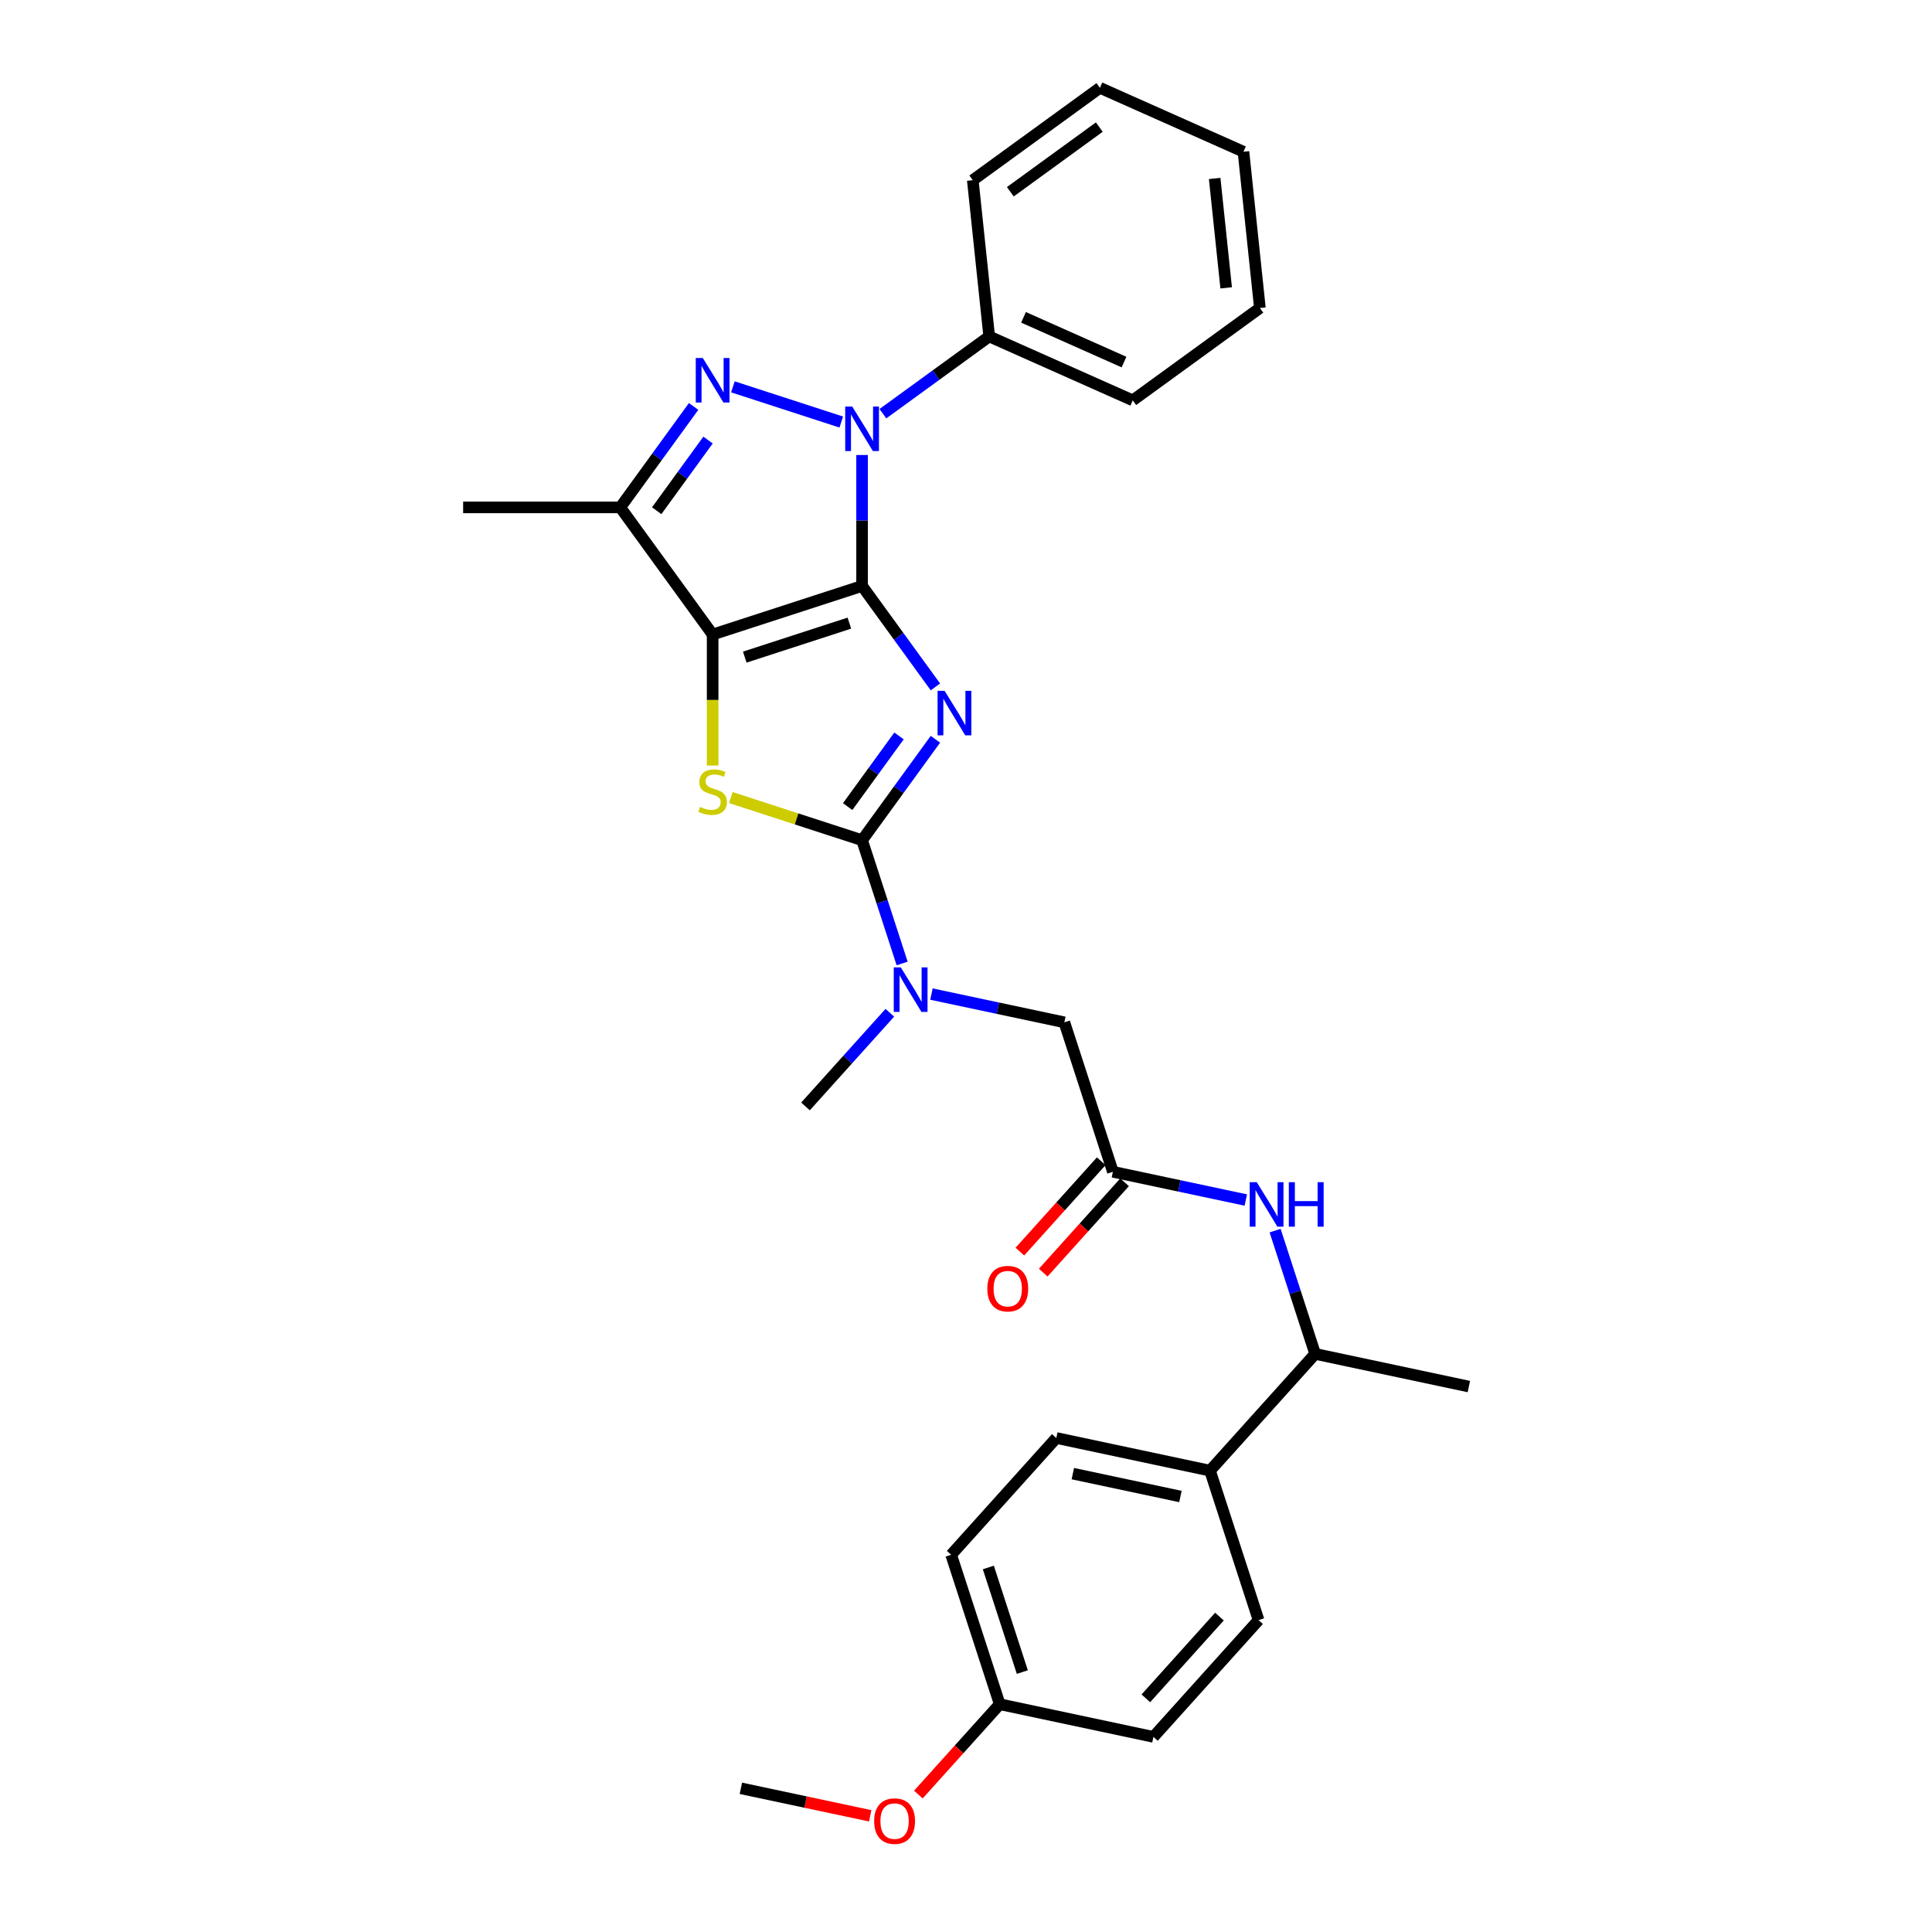 <?xml version='1.0' encoding='iso-8859-1'?>
<svg version='1.1' baseProfile='full'
              xmlns='http://www.w3.org/2000/svg'
                      xmlns:rdkit='http://www.rdkit.org/xml'
                      xmlns:xlink='http://www.w3.org/1999/xlink'
                  xml:space='preserve'
width='1000px' height='1000px' viewBox='0 0 1000 1000'>
<!-- END OF HEADER -->
<rect style='opacity:1.0;fill:#FFFFFF;stroke:none' width='1000' height='1000' x='0' y='0'> </rect>
<path class='bond-0' d='M 446.212,303.29 L 465.193,329.415' style='fill:none;fill-rule:evenodd;stroke:#000000;stroke-width:6px;stroke-linecap:butt;stroke-linejoin:miter;stroke-opacity:1' />
<path class='bond-0' d='M 465.193,329.415 L 484.174,355.54' style='fill:none;fill-rule:evenodd;stroke:#0000FF;stroke-width:6px;stroke-linecap:butt;stroke-linejoin:miter;stroke-opacity:1' />
<path class='bond-1' d='M 446.212,303.29 L 368.859,328.423' style='fill:none;fill-rule:evenodd;stroke:#000000;stroke-width:6px;stroke-linecap:butt;stroke-linejoin:miter;stroke-opacity:1' />
<path class='bond-1' d='M 439.636,322.53 L 385.489,340.124' style='fill:none;fill-rule:evenodd;stroke:#000000;stroke-width:6px;stroke-linecap:butt;stroke-linejoin:miter;stroke-opacity:1' />
<path class='bond-2' d='M 446.212,303.29 L 446.212,269.398' style='fill:none;fill-rule:evenodd;stroke:#000000;stroke-width:6px;stroke-linecap:butt;stroke-linejoin:miter;stroke-opacity:1' />
<path class='bond-2' d='M 446.212,269.398 L 446.212,235.506' style='fill:none;fill-rule:evenodd;stroke:#0000FF;stroke-width:6px;stroke-linecap:butt;stroke-linejoin:miter;stroke-opacity:1' />
<path class='bond-3' d='M 484.174,382.64 L 465.193,408.765' style='fill:none;fill-rule:evenodd;stroke:#0000FF;stroke-width:6px;stroke-linecap:butt;stroke-linejoin:miter;stroke-opacity:1' />
<path class='bond-3' d='M 465.193,408.765 L 446.212,434.891' style='fill:none;fill-rule:evenodd;stroke:#000000;stroke-width:6px;stroke-linecap:butt;stroke-linejoin:miter;stroke-opacity:1' />
<path class='bond-3' d='M 465.32,380.917 L 452.033,399.204' style='fill:none;fill-rule:evenodd;stroke:#0000FF;stroke-width:6px;stroke-linecap:butt;stroke-linejoin:miter;stroke-opacity:1' />
<path class='bond-3' d='M 452.033,399.204 L 438.746,417.492' style='fill:none;fill-rule:evenodd;stroke:#000000;stroke-width:6px;stroke-linecap:butt;stroke-linejoin:miter;stroke-opacity:1' />
<path class='bond-5' d='M 368.859,328.423 L 368.859,362.331' style='fill:none;fill-rule:evenodd;stroke:#000000;stroke-width:6px;stroke-linecap:butt;stroke-linejoin:miter;stroke-opacity:1' />
<path class='bond-5' d='M 368.859,362.331 L 368.859,396.239' style='fill:none;fill-rule:evenodd;stroke:#CCCC00;stroke-width:6px;stroke-linecap:butt;stroke-linejoin:miter;stroke-opacity:1' />
<path class='bond-6' d='M 368.859,328.423 L 321.052,262.623' style='fill:none;fill-rule:evenodd;stroke:#000000;stroke-width:6px;stroke-linecap:butt;stroke-linejoin:miter;stroke-opacity:1' />
<path class='bond-4' d='M 435.443,218.457 L 379.344,200.23' style='fill:none;fill-rule:evenodd;stroke:#0000FF;stroke-width:6px;stroke-linecap:butt;stroke-linejoin:miter;stroke-opacity:1' />
<path class='bond-10' d='M 456.98,214.132 L 484.496,194.141' style='fill:none;fill-rule:evenodd;stroke:#0000FF;stroke-width:6px;stroke-linecap:butt;stroke-linejoin:miter;stroke-opacity:1' />
<path class='bond-10' d='M 484.496,194.141 L 512.012,174.149' style='fill:none;fill-rule:evenodd;stroke:#000000;stroke-width:6px;stroke-linecap:butt;stroke-linejoin:miter;stroke-opacity:1' />
<path class='bond-7' d='M 446.212,434.891 L 456.577,466.792' style='fill:none;fill-rule:evenodd;stroke:#000000;stroke-width:6px;stroke-linecap:butt;stroke-linejoin:miter;stroke-opacity:1' />
<path class='bond-7' d='M 456.577,466.792 L 466.943,498.693' style='fill:none;fill-rule:evenodd;stroke:#0000FF;stroke-width:6px;stroke-linecap:butt;stroke-linejoin:miter;stroke-opacity:1' />
<path class='bond-31' d='M 446.212,434.891 L 412.245,423.854' style='fill:none;fill-rule:evenodd;stroke:#000000;stroke-width:6px;stroke-linecap:butt;stroke-linejoin:miter;stroke-opacity:1' />
<path class='bond-31' d='M 412.245,423.854 L 378.277,412.817' style='fill:none;fill-rule:evenodd;stroke:#CCCC00;stroke-width:6px;stroke-linecap:butt;stroke-linejoin:miter;stroke-opacity:1' />
<path class='bond-30' d='M 359.014,210.373 L 340.033,236.498' style='fill:none;fill-rule:evenodd;stroke:#0000FF;stroke-width:6px;stroke-linecap:butt;stroke-linejoin:miter;stroke-opacity:1' />
<path class='bond-30' d='M 340.033,236.498 L 321.052,262.623' style='fill:none;fill-rule:evenodd;stroke:#000000;stroke-width:6px;stroke-linecap:butt;stroke-linejoin:miter;stroke-opacity:1' />
<path class='bond-30' d='M 366.48,227.772 L 353.193,246.059' style='fill:none;fill-rule:evenodd;stroke:#0000FF;stroke-width:6px;stroke-linecap:butt;stroke-linejoin:miter;stroke-opacity:1' />
<path class='bond-30' d='M 353.193,246.059 L 339.907,264.347' style='fill:none;fill-rule:evenodd;stroke:#000000;stroke-width:6px;stroke-linecap:butt;stroke-linejoin:miter;stroke-opacity:1' />
<path class='bond-18' d='M 321.052,262.623 L 239.719,262.623' style='fill:none;fill-rule:evenodd;stroke:#000000;stroke-width:6px;stroke-linecap:butt;stroke-linejoin:miter;stroke-opacity:1' />
<path class='bond-11' d='M 482.114,514.532 L 516.508,521.843' style='fill:none;fill-rule:evenodd;stroke:#0000FF;stroke-width:6px;stroke-linecap:butt;stroke-linejoin:miter;stroke-opacity:1' />
<path class='bond-11' d='M 516.508,521.843 L 550.902,529.154' style='fill:none;fill-rule:evenodd;stroke:#000000;stroke-width:6px;stroke-linecap:butt;stroke-linejoin:miter;stroke-opacity:1' />
<path class='bond-22' d='M 460.577,524.203 L 438.75,548.445' style='fill:none;fill-rule:evenodd;stroke:#0000FF;stroke-width:6px;stroke-linecap:butt;stroke-linejoin:miter;stroke-opacity:1' />
<path class='bond-22' d='M 438.75,548.445 L 416.923,572.686' style='fill:none;fill-rule:evenodd;stroke:#000000;stroke-width:6px;stroke-linecap:butt;stroke-linejoin:miter;stroke-opacity:1' />
<path class='bond-8' d='M 576.035,606.507 L 550.902,529.154' style='fill:none;fill-rule:evenodd;stroke:#000000;stroke-width:6px;stroke-linecap:butt;stroke-linejoin:miter;stroke-opacity:1' />
<path class='bond-9' d='M 576.035,606.507 L 610.429,613.817' style='fill:none;fill-rule:evenodd;stroke:#000000;stroke-width:6px;stroke-linecap:butt;stroke-linejoin:miter;stroke-opacity:1' />
<path class='bond-9' d='M 610.429,613.817 L 644.823,621.128' style='fill:none;fill-rule:evenodd;stroke:#0000FF;stroke-width:6px;stroke-linecap:butt;stroke-linejoin:miter;stroke-opacity:1' />
<path class='bond-14' d='M 569.991,601.064 L 548.938,624.446' style='fill:none;fill-rule:evenodd;stroke:#000000;stroke-width:6px;stroke-linecap:butt;stroke-linejoin:miter;stroke-opacity:1' />
<path class='bond-14' d='M 548.938,624.446 L 527.886,647.827' style='fill:none;fill-rule:evenodd;stroke:#FF0000;stroke-width:6px;stroke-linecap:butt;stroke-linejoin:miter;stroke-opacity:1' />
<path class='bond-14' d='M 582.08,611.949 L 561.027,635.33' style='fill:none;fill-rule:evenodd;stroke:#000000;stroke-width:6px;stroke-linecap:butt;stroke-linejoin:miter;stroke-opacity:1' />
<path class='bond-14' d='M 561.027,635.33 L 539.974,658.711' style='fill:none;fill-rule:evenodd;stroke:#FF0000;stroke-width:6px;stroke-linecap:butt;stroke-linejoin:miter;stroke-opacity:1' />
<path class='bond-12' d='M 659.994,636.967 L 670.36,668.868' style='fill:none;fill-rule:evenodd;stroke:#0000FF;stroke-width:6px;stroke-linecap:butt;stroke-linejoin:miter;stroke-opacity:1' />
<path class='bond-12' d='M 670.36,668.868 L 680.725,700.77' style='fill:none;fill-rule:evenodd;stroke:#000000;stroke-width:6px;stroke-linecap:butt;stroke-linejoin:miter;stroke-opacity:1' />
<path class='bond-24' d='M 512.012,174.149 L 586.314,207.231' style='fill:none;fill-rule:evenodd;stroke:#000000;stroke-width:6px;stroke-linecap:butt;stroke-linejoin:miter;stroke-opacity:1' />
<path class='bond-24' d='M 529.774,164.251 L 581.785,187.408' style='fill:none;fill-rule:evenodd;stroke:#000000;stroke-width:6px;stroke-linecap:butt;stroke-linejoin:miter;stroke-opacity:1' />
<path class='bond-25' d='M 512.012,174.149 L 503.511,93.261' style='fill:none;fill-rule:evenodd;stroke:#000000;stroke-width:6px;stroke-linecap:butt;stroke-linejoin:miter;stroke-opacity:1' />
<path class='bond-13' d='M 680.725,700.77 L 626.302,761.212' style='fill:none;fill-rule:evenodd;stroke:#000000;stroke-width:6px;stroke-linecap:butt;stroke-linejoin:miter;stroke-opacity:1' />
<path class='bond-23' d='M 680.725,700.77 L 760.281,717.68' style='fill:none;fill-rule:evenodd;stroke:#000000;stroke-width:6px;stroke-linecap:butt;stroke-linejoin:miter;stroke-opacity:1' />
<path class='bond-15' d='M 626.302,761.212 L 546.746,744.302' style='fill:none;fill-rule:evenodd;stroke:#000000;stroke-width:6px;stroke-linecap:butt;stroke-linejoin:miter;stroke-opacity:1' />
<path class='bond-15' d='M 610.987,774.587 L 555.297,762.75' style='fill:none;fill-rule:evenodd;stroke:#000000;stroke-width:6px;stroke-linecap:butt;stroke-linejoin:miter;stroke-opacity:1' />
<path class='bond-16' d='M 626.302,761.212 L 651.436,838.565' style='fill:none;fill-rule:evenodd;stroke:#000000;stroke-width:6px;stroke-linecap:butt;stroke-linejoin:miter;stroke-opacity:1' />
<path class='bond-19' d='M 546.746,744.302 L 492.323,804.745' style='fill:none;fill-rule:evenodd;stroke:#000000;stroke-width:6px;stroke-linecap:butt;stroke-linejoin:miter;stroke-opacity:1' />
<path class='bond-20' d='M 651.436,838.565 L 597.013,899.008' style='fill:none;fill-rule:evenodd;stroke:#000000;stroke-width:6px;stroke-linecap:butt;stroke-linejoin:miter;stroke-opacity:1' />
<path class='bond-20' d='M 631.184,836.747 L 593.088,879.057' style='fill:none;fill-rule:evenodd;stroke:#000000;stroke-width:6px;stroke-linecap:butt;stroke-linejoin:miter;stroke-opacity:1' />
<path class='bond-17' d='M 517.457,882.098 L 597.013,899.008' style='fill:none;fill-rule:evenodd;stroke:#000000;stroke-width:6px;stroke-linecap:butt;stroke-linejoin:miter;stroke-opacity:1' />
<path class='bond-21' d='M 517.457,882.098 L 496.404,905.479' style='fill:none;fill-rule:evenodd;stroke:#000000;stroke-width:6px;stroke-linecap:butt;stroke-linejoin:miter;stroke-opacity:1' />
<path class='bond-21' d='M 496.404,905.479 L 475.351,928.86' style='fill:none;fill-rule:evenodd;stroke:#FF0000;stroke-width:6px;stroke-linecap:butt;stroke-linejoin:miter;stroke-opacity:1' />
<path class='bond-33' d='M 517.457,882.098 L 492.323,804.745' style='fill:none;fill-rule:evenodd;stroke:#000000;stroke-width:6px;stroke-linecap:butt;stroke-linejoin:miter;stroke-opacity:1' />
<path class='bond-33' d='M 529.157,865.468 L 511.564,811.321' style='fill:none;fill-rule:evenodd;stroke:#000000;stroke-width:6px;stroke-linecap:butt;stroke-linejoin:miter;stroke-opacity:1' />
<path class='bond-26' d='M 450.427,939.861 L 416.952,932.746' style='fill:none;fill-rule:evenodd;stroke:#FF0000;stroke-width:6px;stroke-linecap:butt;stroke-linejoin:miter;stroke-opacity:1' />
<path class='bond-26' d='M 416.952,932.746 L 383.477,925.63' style='fill:none;fill-rule:evenodd;stroke:#000000;stroke-width:6px;stroke-linecap:butt;stroke-linejoin:miter;stroke-opacity:1' />
<path class='bond-27' d='M 586.314,207.231 L 652.115,159.424' style='fill:none;fill-rule:evenodd;stroke:#000000;stroke-width:6px;stroke-linecap:butt;stroke-linejoin:miter;stroke-opacity:1' />
<path class='bond-28' d='M 503.511,93.261 L 569.311,45.455' style='fill:none;fill-rule:evenodd;stroke:#000000;stroke-width:6px;stroke-linecap:butt;stroke-linejoin:miter;stroke-opacity:1' />
<path class='bond-28' d='M 522.942,99.25 L 569.002,65.786' style='fill:none;fill-rule:evenodd;stroke:#000000;stroke-width:6px;stroke-linecap:butt;stroke-linejoin:miter;stroke-opacity:1' />
<path class='bond-32' d='M 652.115,159.424 L 643.613,78.536' style='fill:none;fill-rule:evenodd;stroke:#000000;stroke-width:6px;stroke-linecap:butt;stroke-linejoin:miter;stroke-opacity:1' />
<path class='bond-32' d='M 634.662,148.991 L 628.711,92.37' style='fill:none;fill-rule:evenodd;stroke:#000000;stroke-width:6px;stroke-linecap:butt;stroke-linejoin:miter;stroke-opacity:1' />
<path class='bond-29' d='M 569.311,45.455 L 643.613,78.536' style='fill:none;fill-rule:evenodd;stroke:#000000;stroke-width:6px;stroke-linecap:butt;stroke-linejoin:miter;stroke-opacity:1' />
<path  class='atom-1' d='M 488.927 357.573
L 496.475 369.773
Q 497.223 370.977, 498.427 373.157
Q 499.631 375.337, 499.696 375.467
L 499.696 357.573
L 502.754 357.573
L 502.754 380.607
L 499.598 380.607
L 491.497 367.268
Q 490.554 365.707, 489.545 363.917
Q 488.569 362.128, 488.277 361.575
L 488.277 380.607
L 485.283 380.607
L 485.283 357.573
L 488.927 357.573
' fill='#0000FF'/>
<path  class='atom-3' d='M 441.12 210.439
L 448.668 222.639
Q 449.416 223.843, 450.62 226.023
Q 451.824 228.203, 451.889 228.333
L 451.889 210.439
L 454.947 210.439
L 454.947 233.473
L 451.791 233.473
L 443.691 220.134
Q 442.747 218.573, 441.739 216.783
Q 440.763 214.994, 440.47 214.441
L 440.47 233.473
L 437.477 233.473
L 437.477 210.439
L 441.12 210.439
' fill='#0000FF'/>
<path  class='atom-5' d='M 363.767 185.306
L 371.315 197.506
Q 372.064 198.71, 373.267 200.889
Q 374.471 203.069, 374.536 203.199
L 374.536 185.306
L 377.594 185.306
L 377.594 208.34
L 374.438 208.34
L 366.338 195.001
Q 365.394 193.439, 364.386 191.65
Q 363.41 189.861, 363.117 189.307
L 363.117 208.34
L 360.124 208.34
L 360.124 185.306
L 363.767 185.306
' fill='#0000FF'/>
<path  class='atom-6' d='M 362.352 417.663
Q 362.613 417.76, 363.686 418.216
Q 364.76 418.671, 365.931 418.964
Q 367.135 419.224, 368.306 419.224
Q 370.486 419.224, 371.754 418.183
Q 373.023 417.11, 373.023 415.255
Q 373.023 413.986, 372.373 413.206
Q 371.754 412.425, 370.778 412.002
Q 369.802 411.579, 368.176 411.091
Q 366.126 410.473, 364.89 409.887
Q 363.686 409.302, 362.808 408.065
Q 361.962 406.829, 361.962 404.747
Q 361.962 401.851, 363.914 400.062
Q 365.898 398.273, 369.802 398.273
Q 372.47 398.273, 375.496 399.542
L 374.748 402.047
Q 371.982 400.908, 369.9 400.908
Q 367.655 400.908, 366.419 401.851
Q 365.183 402.762, 365.215 404.356
Q 365.215 405.593, 365.833 406.341
Q 366.484 407.089, 367.395 407.512
Q 368.338 407.935, 369.9 408.423
Q 371.982 409.074, 373.218 409.724
Q 374.455 410.375, 375.333 411.709
Q 376.244 413.01, 376.244 415.255
Q 376.244 418.443, 374.097 420.168
Q 371.982 421.859, 368.436 421.859
Q 366.386 421.859, 364.825 421.404
Q 363.296 420.981, 361.474 420.233
L 362.352 417.663
' fill='#CCCC00'/>
<path  class='atom-8' d='M 466.254 500.727
L 473.802 512.927
Q 474.55 514.13, 475.754 516.31
Q 476.957 518.49, 477.023 518.62
L 477.023 500.727
L 480.081 500.727
L 480.081 523.76
L 476.925 523.76
L 468.824 510.422
Q 467.881 508.86, 466.872 507.071
Q 465.896 505.281, 465.603 504.728
L 465.603 523.76
L 462.61 523.76
L 462.61 500.727
L 466.254 500.727
' fill='#0000FF'/>
<path  class='atom-10' d='M 650.5 611.9
L 658.048 624.1
Q 658.796 625.304, 660 627.484
Q 661.204 629.663, 661.269 629.793
L 661.269 611.9
L 664.327 611.9
L 664.327 634.934
L 661.171 634.934
L 653.07 621.595
Q 652.127 620.033, 651.118 618.244
Q 650.142 616.455, 649.849 615.902
L 649.849 634.934
L 646.856 634.934
L 646.856 611.9
L 650.5 611.9
' fill='#0000FF'/>
<path  class='atom-10' d='M 667.092 611.9
L 670.215 611.9
L 670.215 621.693
L 681.993 621.693
L 681.993 611.9
L 685.116 611.9
L 685.116 634.934
L 681.993 634.934
L 681.993 624.295
L 670.215 624.295
L 670.215 634.934
L 667.092 634.934
L 667.092 611.9
' fill='#0000FF'/>
<path  class='atom-15' d='M 511.039 667.014
Q 511.039 661.484, 513.772 658.393
Q 516.505 655.302, 521.612 655.302
Q 526.72 655.302, 529.453 658.393
Q 532.186 661.484, 532.186 667.014
Q 532.186 672.61, 529.42 675.798
Q 526.655 678.954, 521.612 678.954
Q 516.537 678.954, 513.772 675.798
Q 511.039 672.643, 511.039 667.014
M 521.612 676.351
Q 525.126 676.351, 527.013 674.009
Q 528.932 671.634, 528.932 667.014
Q 528.932 662.492, 527.013 660.215
Q 525.126 657.905, 521.612 657.905
Q 518.099 657.905, 516.179 660.182
Q 514.292 662.46, 514.292 667.014
Q 514.292 671.667, 516.179 674.009
Q 518.099 676.351, 521.612 676.351
' fill='#FF0000'/>
<path  class='atom-22' d='M 452.46 942.606
Q 452.46 937.075, 455.193 933.984
Q 457.926 930.894, 463.034 930.894
Q 468.141 930.894, 470.874 933.984
Q 473.607 937.075, 473.607 942.606
Q 473.607 948.201, 470.842 951.39
Q 468.076 954.545, 463.034 954.545
Q 457.958 954.545, 455.193 951.39
Q 452.46 948.234, 452.46 942.606
M 463.034 951.943
Q 466.547 951.943, 468.434 949.6
Q 470.354 947.225, 470.354 942.606
Q 470.354 938.084, 468.434 935.806
Q 466.547 933.496, 463.034 933.496
Q 459.52 933.496, 457.601 935.774
Q 455.714 938.051, 455.714 942.606
Q 455.714 947.258, 457.601 949.6
Q 459.52 951.943, 463.034 951.943
' fill='#FF0000'/>
</svg>

